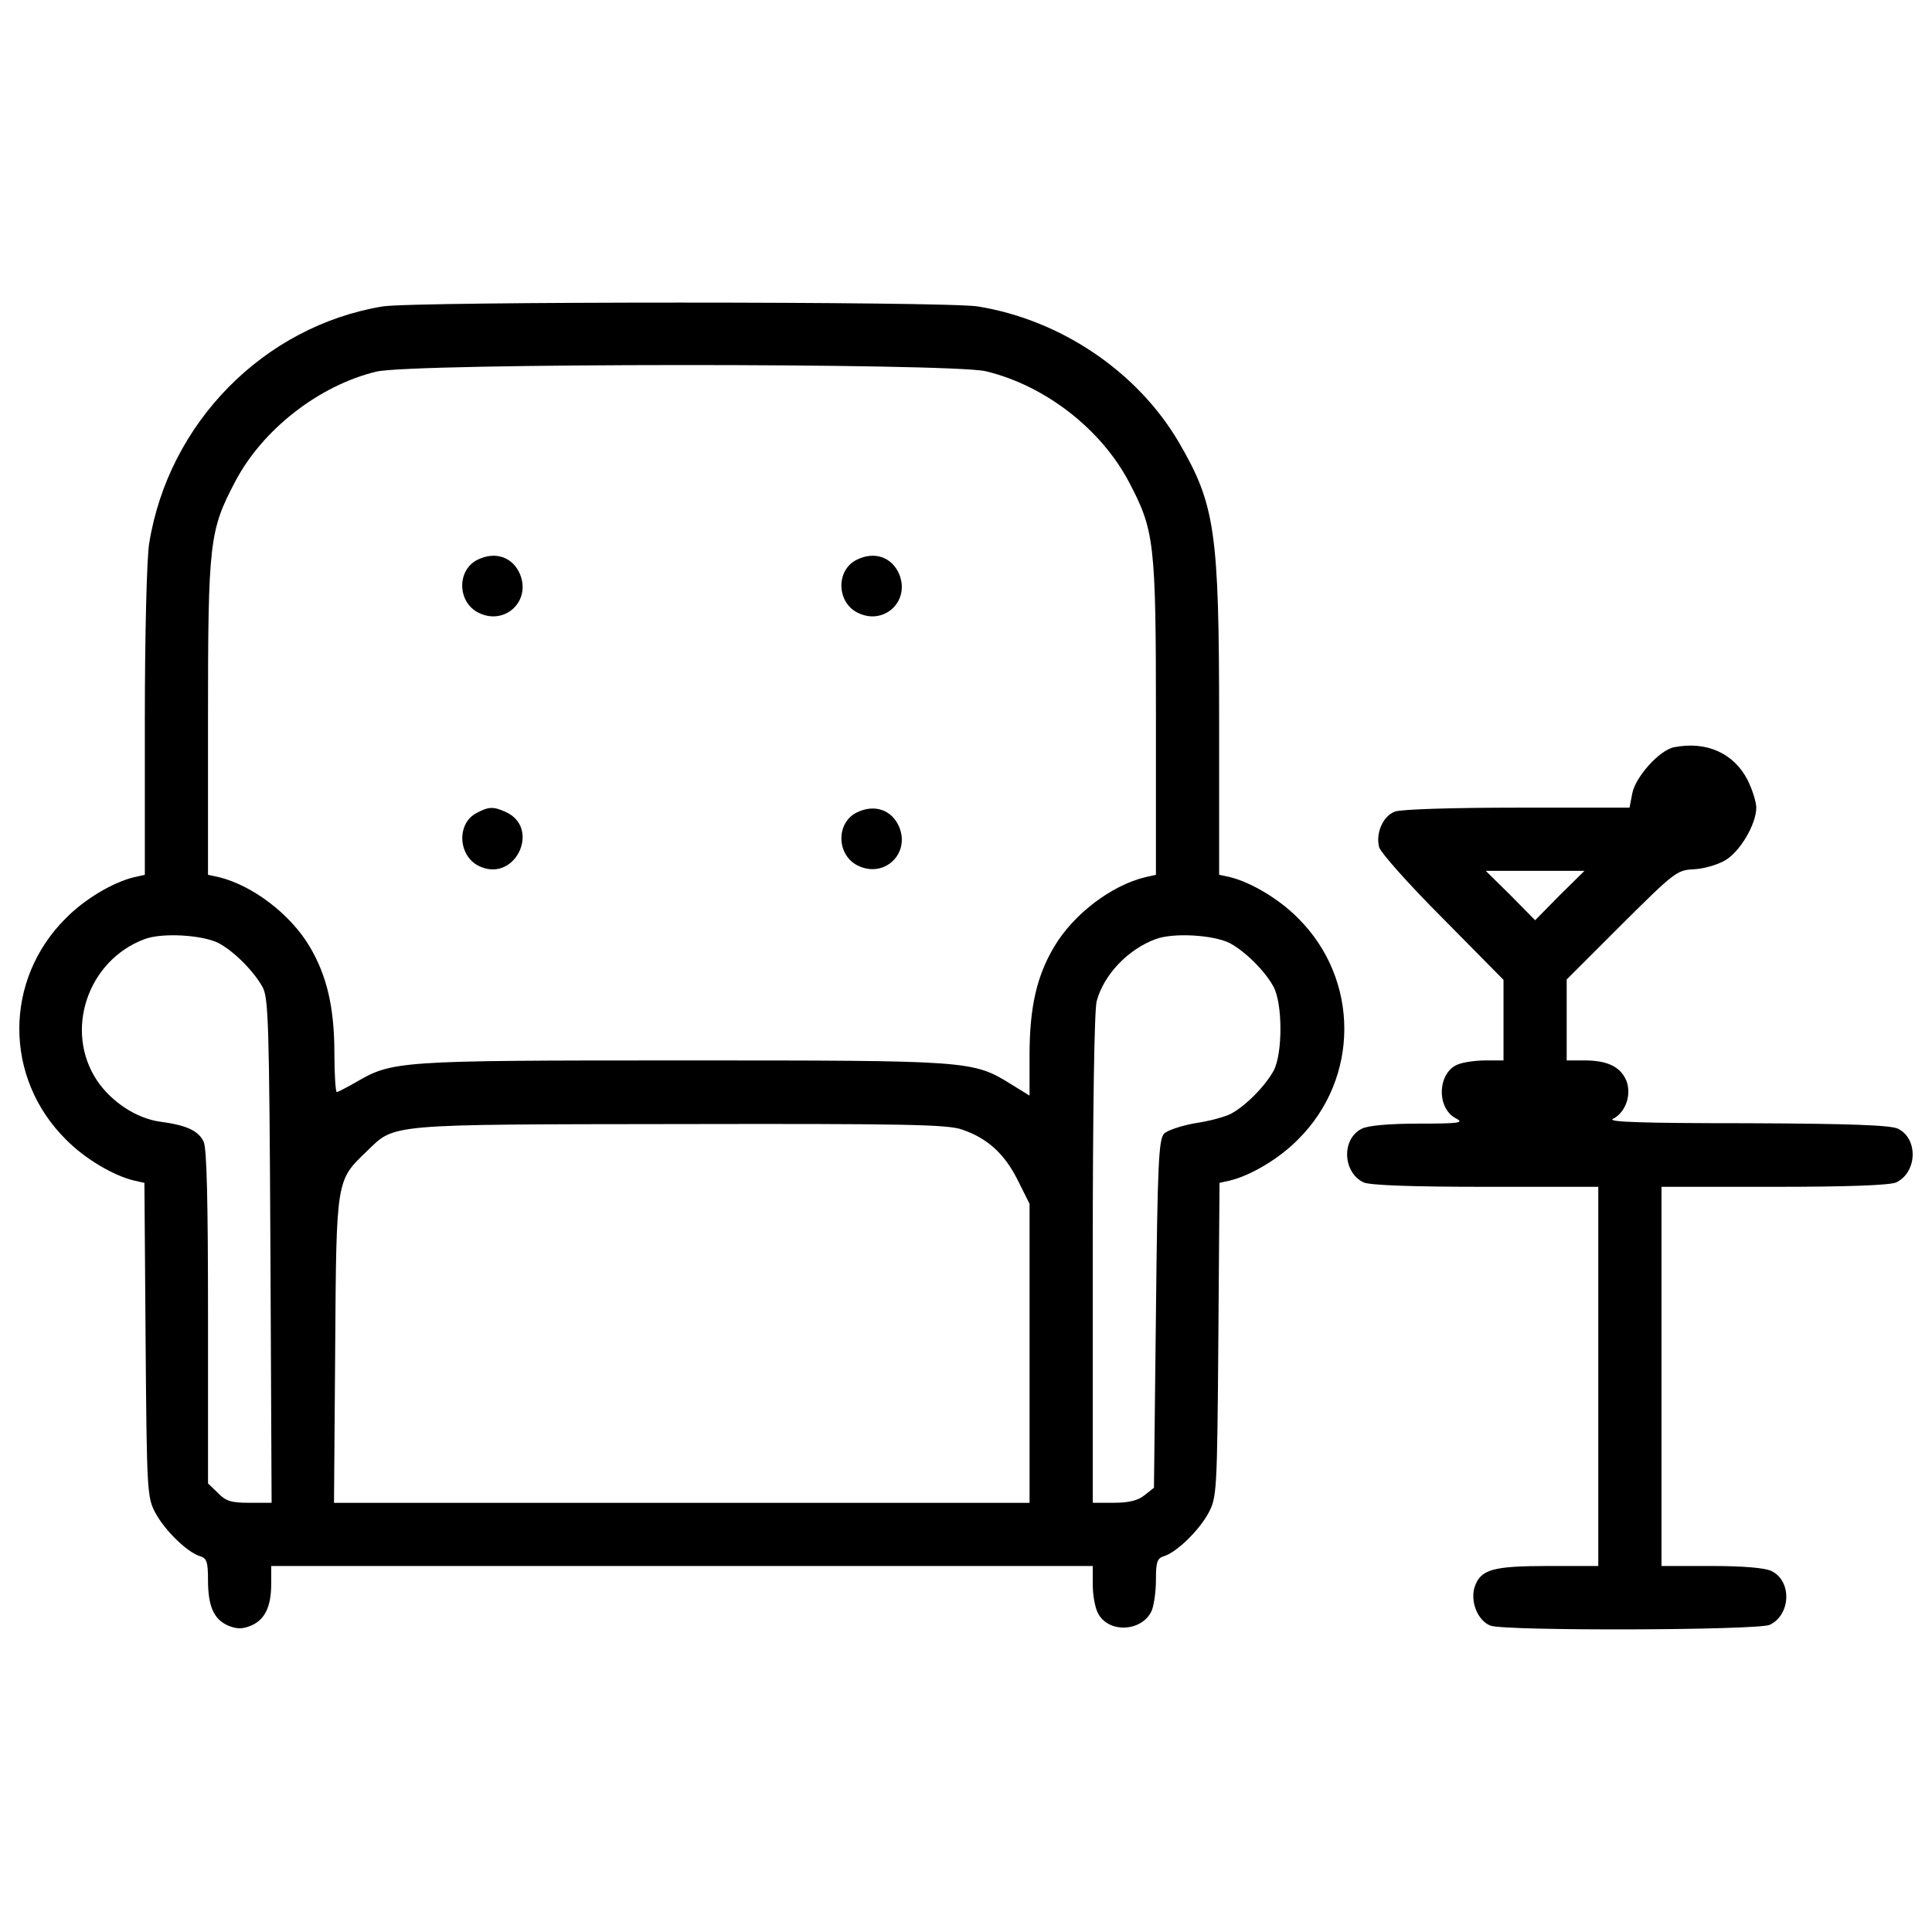 <?xml version="1.0" encoding="UTF-8"?> <svg xmlns="http://www.w3.org/2000/svg" width="108" height="108" viewBox="0 0 108 108" fill="none"><path d="M21.387 17.13C14.741 18.234 9.421 23.643 8.339 30.377C8.206 31.172 8.096 35.455 8.096 40.335V48.903L7.5 49.035C6.307 49.322 4.717 50.271 3.68 51.33C0.213 54.774 0.213 60.25 3.68 63.694C4.717 64.754 6.307 65.703 7.477 65.99L8.073 66.123L8.139 74.911C8.205 83.456 8.227 83.699 8.691 84.581C9.221 85.553 10.435 86.746 11.164 86.988C11.561 87.098 11.627 87.319 11.627 88.313C11.627 89.814 11.959 90.52 12.754 90.873C13.24 91.072 13.549 91.072 14.035 90.873C14.808 90.542 15.161 89.814 15.161 88.533V87.54H38.123H61.085V88.577C61.085 89.174 61.218 89.88 61.372 90.167C61.947 91.315 63.823 91.227 64.374 90.057C64.507 89.748 64.618 88.975 64.618 88.313C64.618 87.319 64.683 87.099 65.081 86.988C65.81 86.745 67.024 85.552 67.554 84.581C68.017 83.698 68.04 83.456 68.106 74.911L68.172 66.123L68.768 65.99C69.938 65.703 71.527 64.754 72.565 63.694C76.009 60.272 76.009 54.752 72.565 51.33C71.527 50.271 69.938 49.322 68.768 49.034L68.15 48.901V40.335C68.15 29.692 67.93 28.213 65.898 24.724C63.58 20.773 59.296 17.88 54.66 17.13C52.916 16.844 23.11 16.844 21.387 17.13ZM55.102 20.751C58.414 21.546 61.548 23.975 63.116 26.956C64.529 29.649 64.618 30.29 64.618 40.114V48.903L64.021 49.035C62.123 49.499 60.025 51.088 58.943 52.9C57.95 54.555 57.552 56.322 57.552 58.993V61.245L56.514 60.604C54.373 59.279 54.24 59.279 38.123 59.279C22.182 59.279 21.939 59.302 19.863 60.516C19.356 60.803 18.891 61.046 18.826 61.046C18.76 61.046 18.693 60.075 18.693 58.883C18.693 56.322 18.274 54.534 17.302 52.9C16.219 51.09 14.122 49.5 12.245 49.035L11.627 48.903V40.116C11.627 30.291 11.716 29.65 13.129 26.957C14.652 24.02 17.832 21.547 21.033 20.775C23.021 20.288 53.07 20.288 55.102 20.751ZM12.225 52.721C13.085 53.185 14.167 54.267 14.675 55.172C15.007 55.79 15.051 57.115 15.117 69.92L15.183 84.007H13.946C12.931 84.007 12.621 83.918 12.18 83.455L11.628 82.925V73.652C11.628 67.227 11.562 64.202 11.385 63.827C11.098 63.208 10.436 62.899 8.935 62.7C7.654 62.523 6.241 61.618 5.425 60.404C3.57 57.622 4.895 53.692 8.074 52.5C9.067 52.125 11.297 52.258 12.225 52.721ZM68.746 52.721C69.607 53.185 70.711 54.267 71.197 55.172C71.704 56.121 71.704 58.903 71.197 59.853C70.711 60.736 69.607 61.84 68.812 62.259C68.481 62.435 67.576 62.678 66.803 62.789C66.053 62.922 65.258 63.187 65.081 63.363C64.772 63.672 64.706 65.018 64.618 73.43L64.507 83.166L63.977 83.586C63.624 83.873 63.116 84.006 62.277 84.006H61.085V70.361C61.085 62.103 61.173 56.429 61.305 55.966C61.703 54.486 63.049 53.073 64.595 52.499C65.59 52.125 67.82 52.258 68.746 52.721ZM53.778 63.143C55.213 63.629 56.162 64.513 56.891 65.97L57.553 67.295V75.663V84.009H38.124H18.671L18.737 75.442C18.803 65.838 18.781 66.015 20.525 64.337C22.093 62.813 21.563 62.857 38.034 62.836C50.509 62.812 53.004 62.856 53.778 63.143Z" fill="black"></path><path d="M26.708 31.284C25.516 31.857 25.56 33.69 26.774 34.264C28.231 34.971 29.688 33.602 29.07 32.101C28.673 31.151 27.702 30.797 26.708 31.284Z" fill="black"></path><path d="M47.904 31.284C46.712 31.857 46.757 33.69 47.97 34.264C49.427 34.971 50.884 33.602 50.267 32.101C49.869 31.151 48.897 30.797 47.904 31.284Z" fill="black"></path><path d="M26.664 45.436C25.472 46.032 25.605 47.953 26.884 48.461C28.849 49.277 30.218 46.275 28.276 45.392C27.592 45.083 27.326 45.083 26.664 45.436Z" fill="black"></path><path d="M47.904 45.414C46.712 45.988 46.757 47.82 47.97 48.395C49.427 49.101 50.884 47.733 50.267 46.232C49.869 45.281 48.897 44.928 47.904 45.414Z" fill="black"></path><path d="M93.585 41.77C92.769 41.925 91.422 43.426 91.245 44.354L91.091 45.148H84.82C81.266 45.148 78.306 45.237 77.976 45.369C77.314 45.612 76.894 46.561 77.093 47.356C77.181 47.665 78.748 49.432 80.647 51.33L84.047 54.775V57.026V59.278H83.075C82.523 59.278 81.838 59.367 81.508 59.498C80.36 59.94 80.271 61.949 81.397 62.523C81.861 62.767 81.573 62.811 79.3 62.811C77.644 62.811 76.452 62.921 76.121 63.098C74.972 63.673 75.061 65.549 76.231 66.1C76.607 66.255 78.858 66.344 83.053 66.344H89.345V76.942V87.54H86.541C83.428 87.54 82.766 87.738 82.435 88.709C82.171 89.526 82.611 90.608 83.319 90.874C84.114 91.182 98.244 91.138 98.929 90.829C100.099 90.277 100.187 88.4 99.039 87.827C98.708 87.651 97.494 87.54 95.705 87.54H92.879V76.942V66.344H99.171C103.366 66.344 105.619 66.255 105.993 66.1C107.163 65.549 107.252 63.672 106.104 63.098C105.706 62.899 103.476 62.811 97.626 62.789C91.885 62.789 89.81 62.723 90.163 62.546C90.869 62.193 91.222 61.199 90.913 60.405C90.582 59.631 89.854 59.278 88.573 59.278H87.579V57.004V54.753L90.649 51.684C93.607 48.747 93.74 48.637 94.689 48.593C95.218 48.57 95.992 48.35 96.412 48.107C97.251 47.643 98.177 46.075 98.177 45.147C98.177 44.839 97.957 44.132 97.691 43.602C96.919 42.102 95.396 41.417 93.585 41.77ZM87.183 50.051L85.815 51.442L84.445 50.051L83.054 48.681H85.814H88.573L87.183 50.051Z" fill="black"></path></svg> 